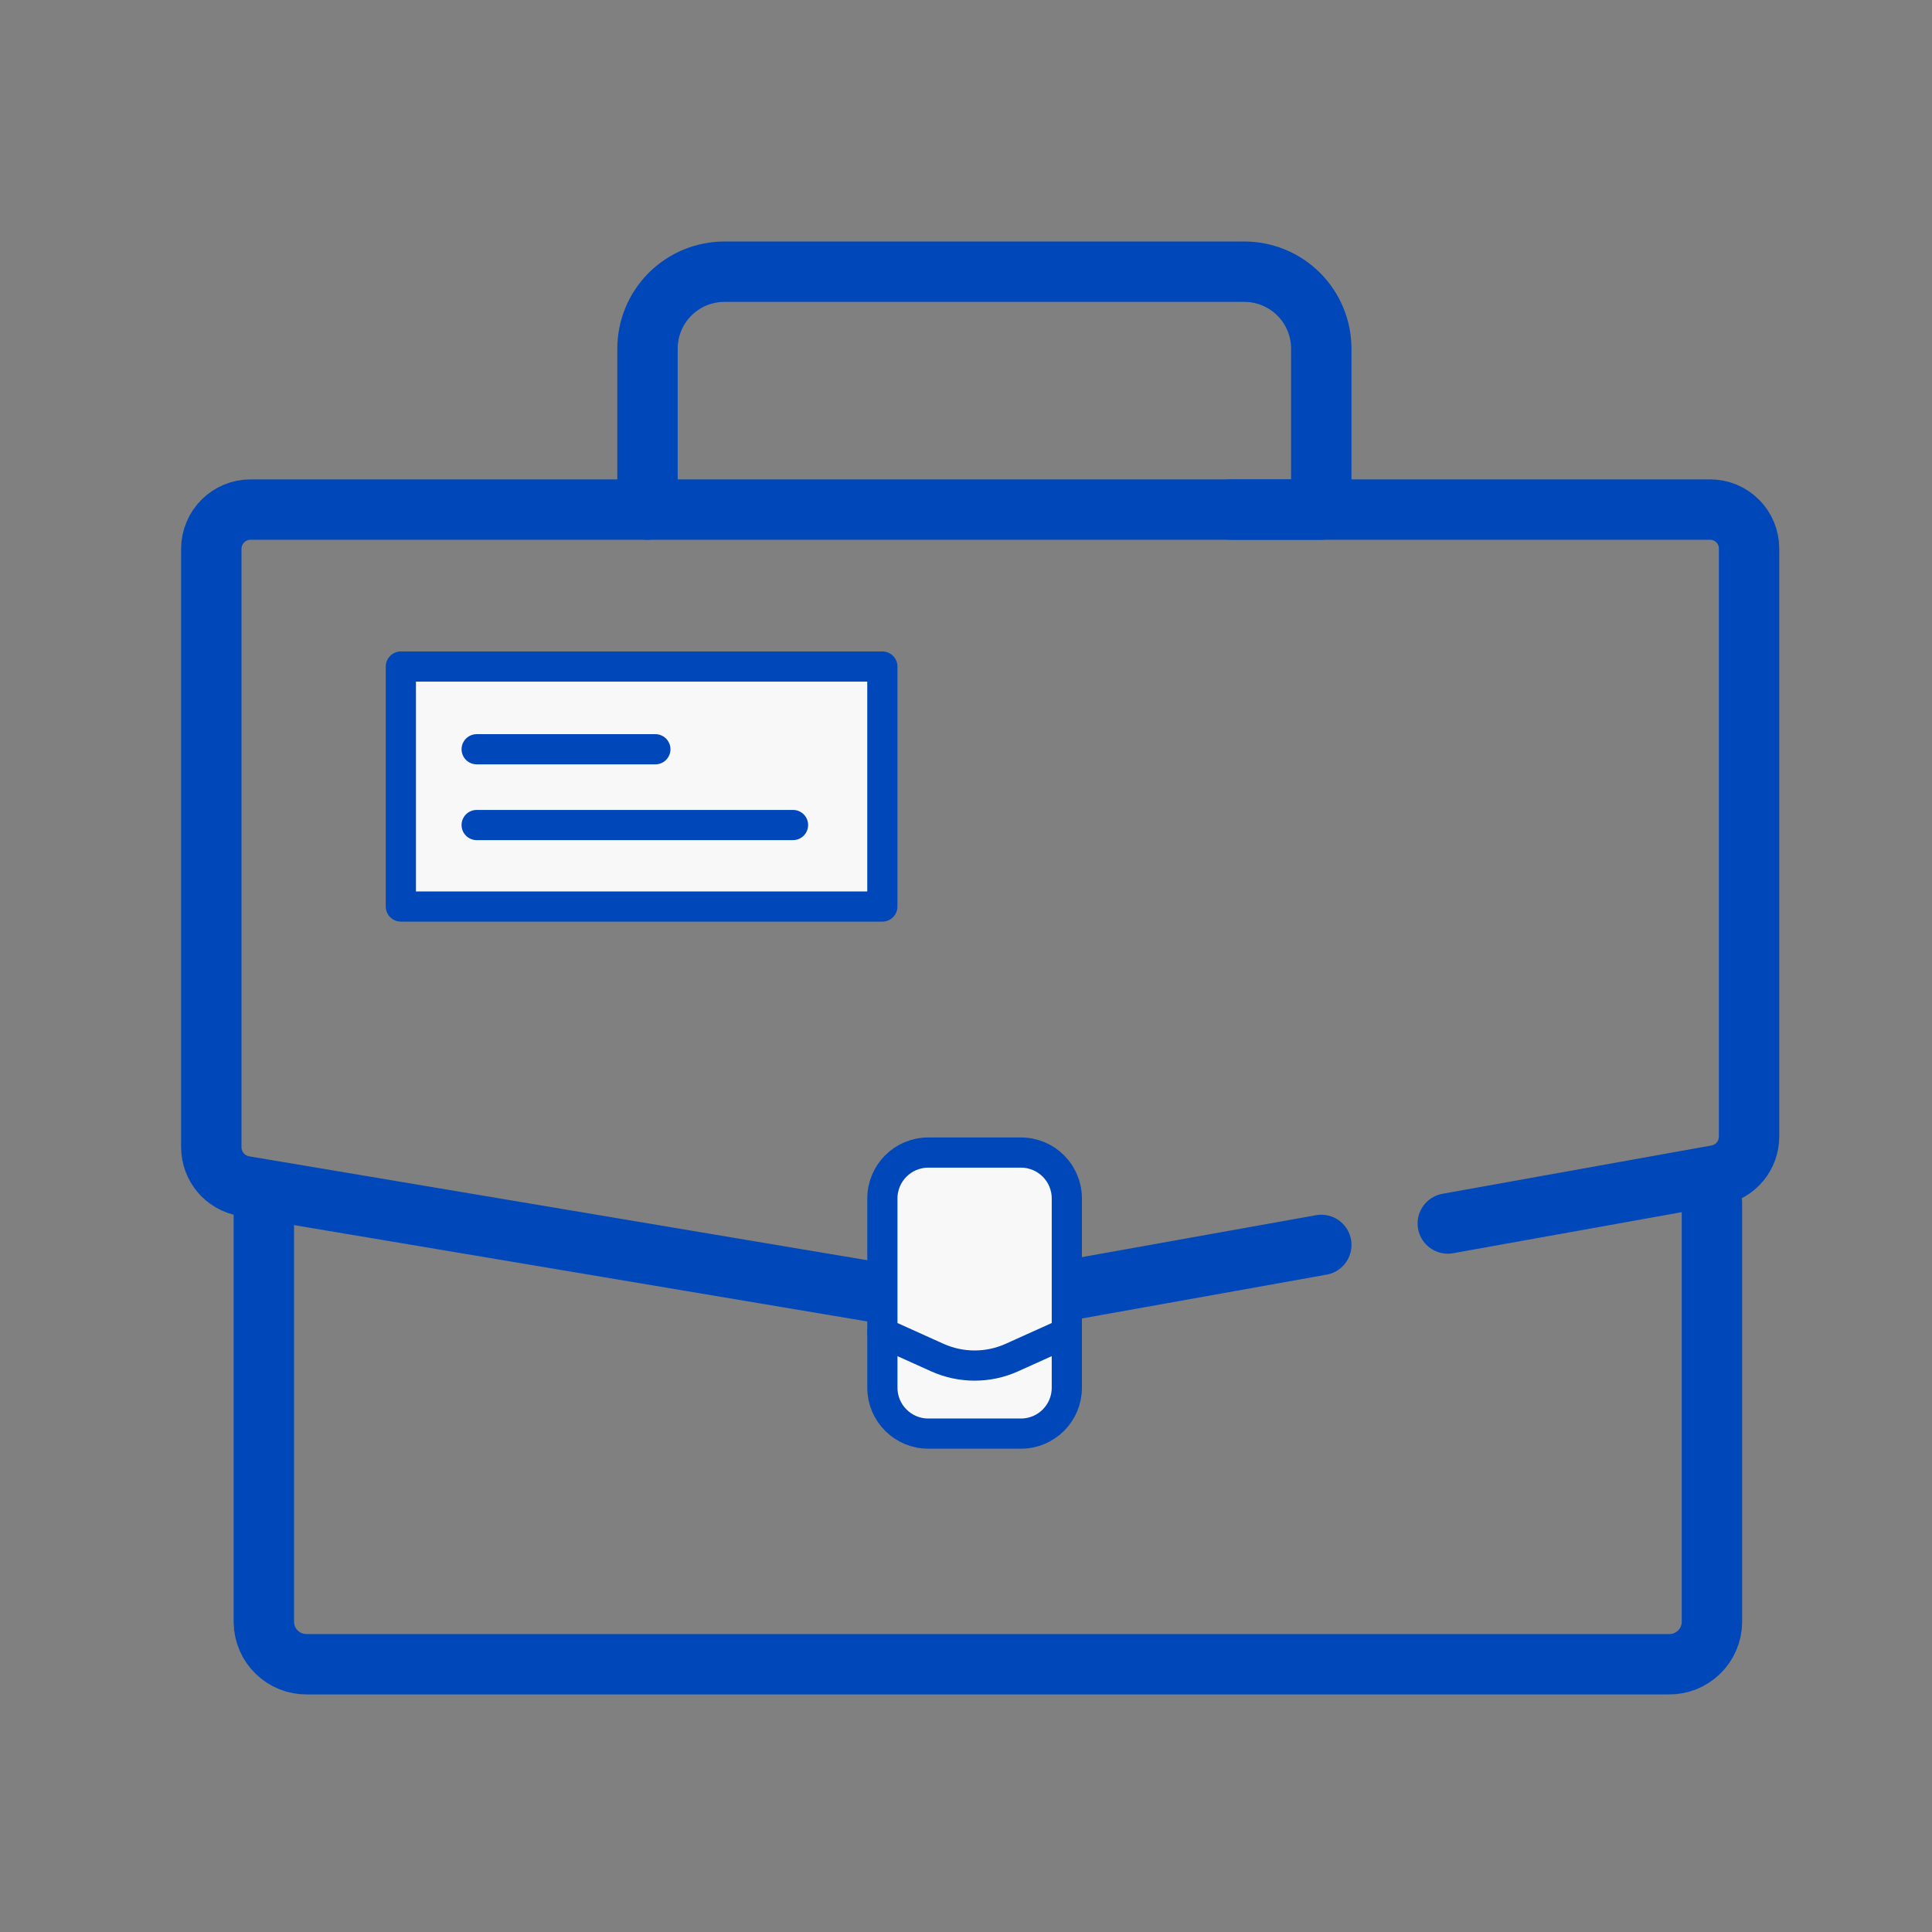 <svg width="64" height="64" viewBox="0 0 64 64" fill="none" xmlns="http://www.w3.org/2000/svg">
<rect x="0" y="0" width="64" height="64" fill="#808080" stroke="none"/>
<path d="M8.74 39.85V53.74C8.743 53.925 8.782 54.108 8.855 54.278C8.928 54.448 9.035 54.602 9.167 54.731C9.3 54.86 9.457 54.962 9.629 55.031C9.801 55.099 9.985 55.133 10.17 55.13H55.28C55.465 55.133 55.649 55.099 55.821 55.031C55.993 54.962 56.15 54.86 56.283 54.731C56.416 54.602 56.522 54.448 56.595 54.278C56.669 54.108 56.708 53.925 56.71 53.74V39.85" stroke="#0047BA" stroke-width="2" stroke-linecap="round" stroke-linejoin="round"/>
<path d="M47.96 40.53L56.87 38.93C57.17 38.877 57.442 38.719 57.638 38.485C57.833 38.251 57.94 37.955 57.94 37.65V18.17C57.94 17.828 57.804 17.5 57.562 17.258C57.32 17.016 56.992 16.88 56.65 16.88H8.3C7.957 16.88 7.628 17.016 7.384 17.258C7.141 17.499 7.003 17.827 7 18.17V38.01C7.002 38.316 7.111 38.612 7.309 38.846C7.506 39.079 7.779 39.237 8.08 39.29L31.88 43.29C32.026 43.315 32.174 43.315 32.32 43.29L43.77 41.24" stroke="#0047BA" stroke-width="2" stroke-linecap="round" stroke-linejoin="round"/>
<path d="M33.821 38.18H30.75C29.911 38.18 29.23 38.861 29.23 39.7V45.97C29.23 46.81 29.911 47.49 30.75 47.49H33.821C34.66 47.49 35.34 46.81 35.34 45.97V39.7C35.34 38.861 34.66 38.18 33.821 38.18Z" fill="#F8F8F8" stroke="#0047BA" stroke-linecap="round" stroke-linejoin="round"/>
<path d="M21.449 16.88V11.55C21.449 11.215 21.515 10.884 21.643 10.574C21.771 10.265 21.959 9.984 22.196 9.747C22.433 9.51 22.714 9.322 23.023 9.194C23.333 9.066 23.664 9 23.999 9H41.219C41.554 9 41.886 9.066 42.195 9.194C42.504 9.322 42.785 9.51 43.022 9.747C43.259 9.984 43.447 10.265 43.575 10.574C43.703 10.884 43.769 11.215 43.769 11.55V16.88H40.769" stroke="#0047BA" stroke-width="2" stroke-linecap="round" stroke-linejoin="round"/>
<path d="M29.229 22.08H13.279V30.03H29.229V22.08Z" fill="#F8F8F8" stroke="#0047BA" stroke-linecap="round" stroke-linejoin="round"/>
<path d="M15.79 24.82H21.71" stroke="#0047BA" stroke-linecap="round" stroke-linejoin="round"/>
<path d="M15.79 27.33H26.27" stroke="#0047BA" stroke-linecap="round" stroke-linejoin="round"/>
<path d="M29.23 44.15L31.05 44.971C31.439 45.146 31.86 45.236 32.285 45.236C32.711 45.236 33.132 45.146 33.52 44.971L35.34 44.15" fill="#F8F8F8"/>
<path d="M29.23 44.15L31.05 44.971C31.439 45.146 31.86 45.236 32.285 45.236C32.711 45.236 33.132 45.146 33.52 44.971L35.34 44.15" stroke="#0047BA" stroke-linecap="round" stroke-linejoin="round"/>
</svg>

